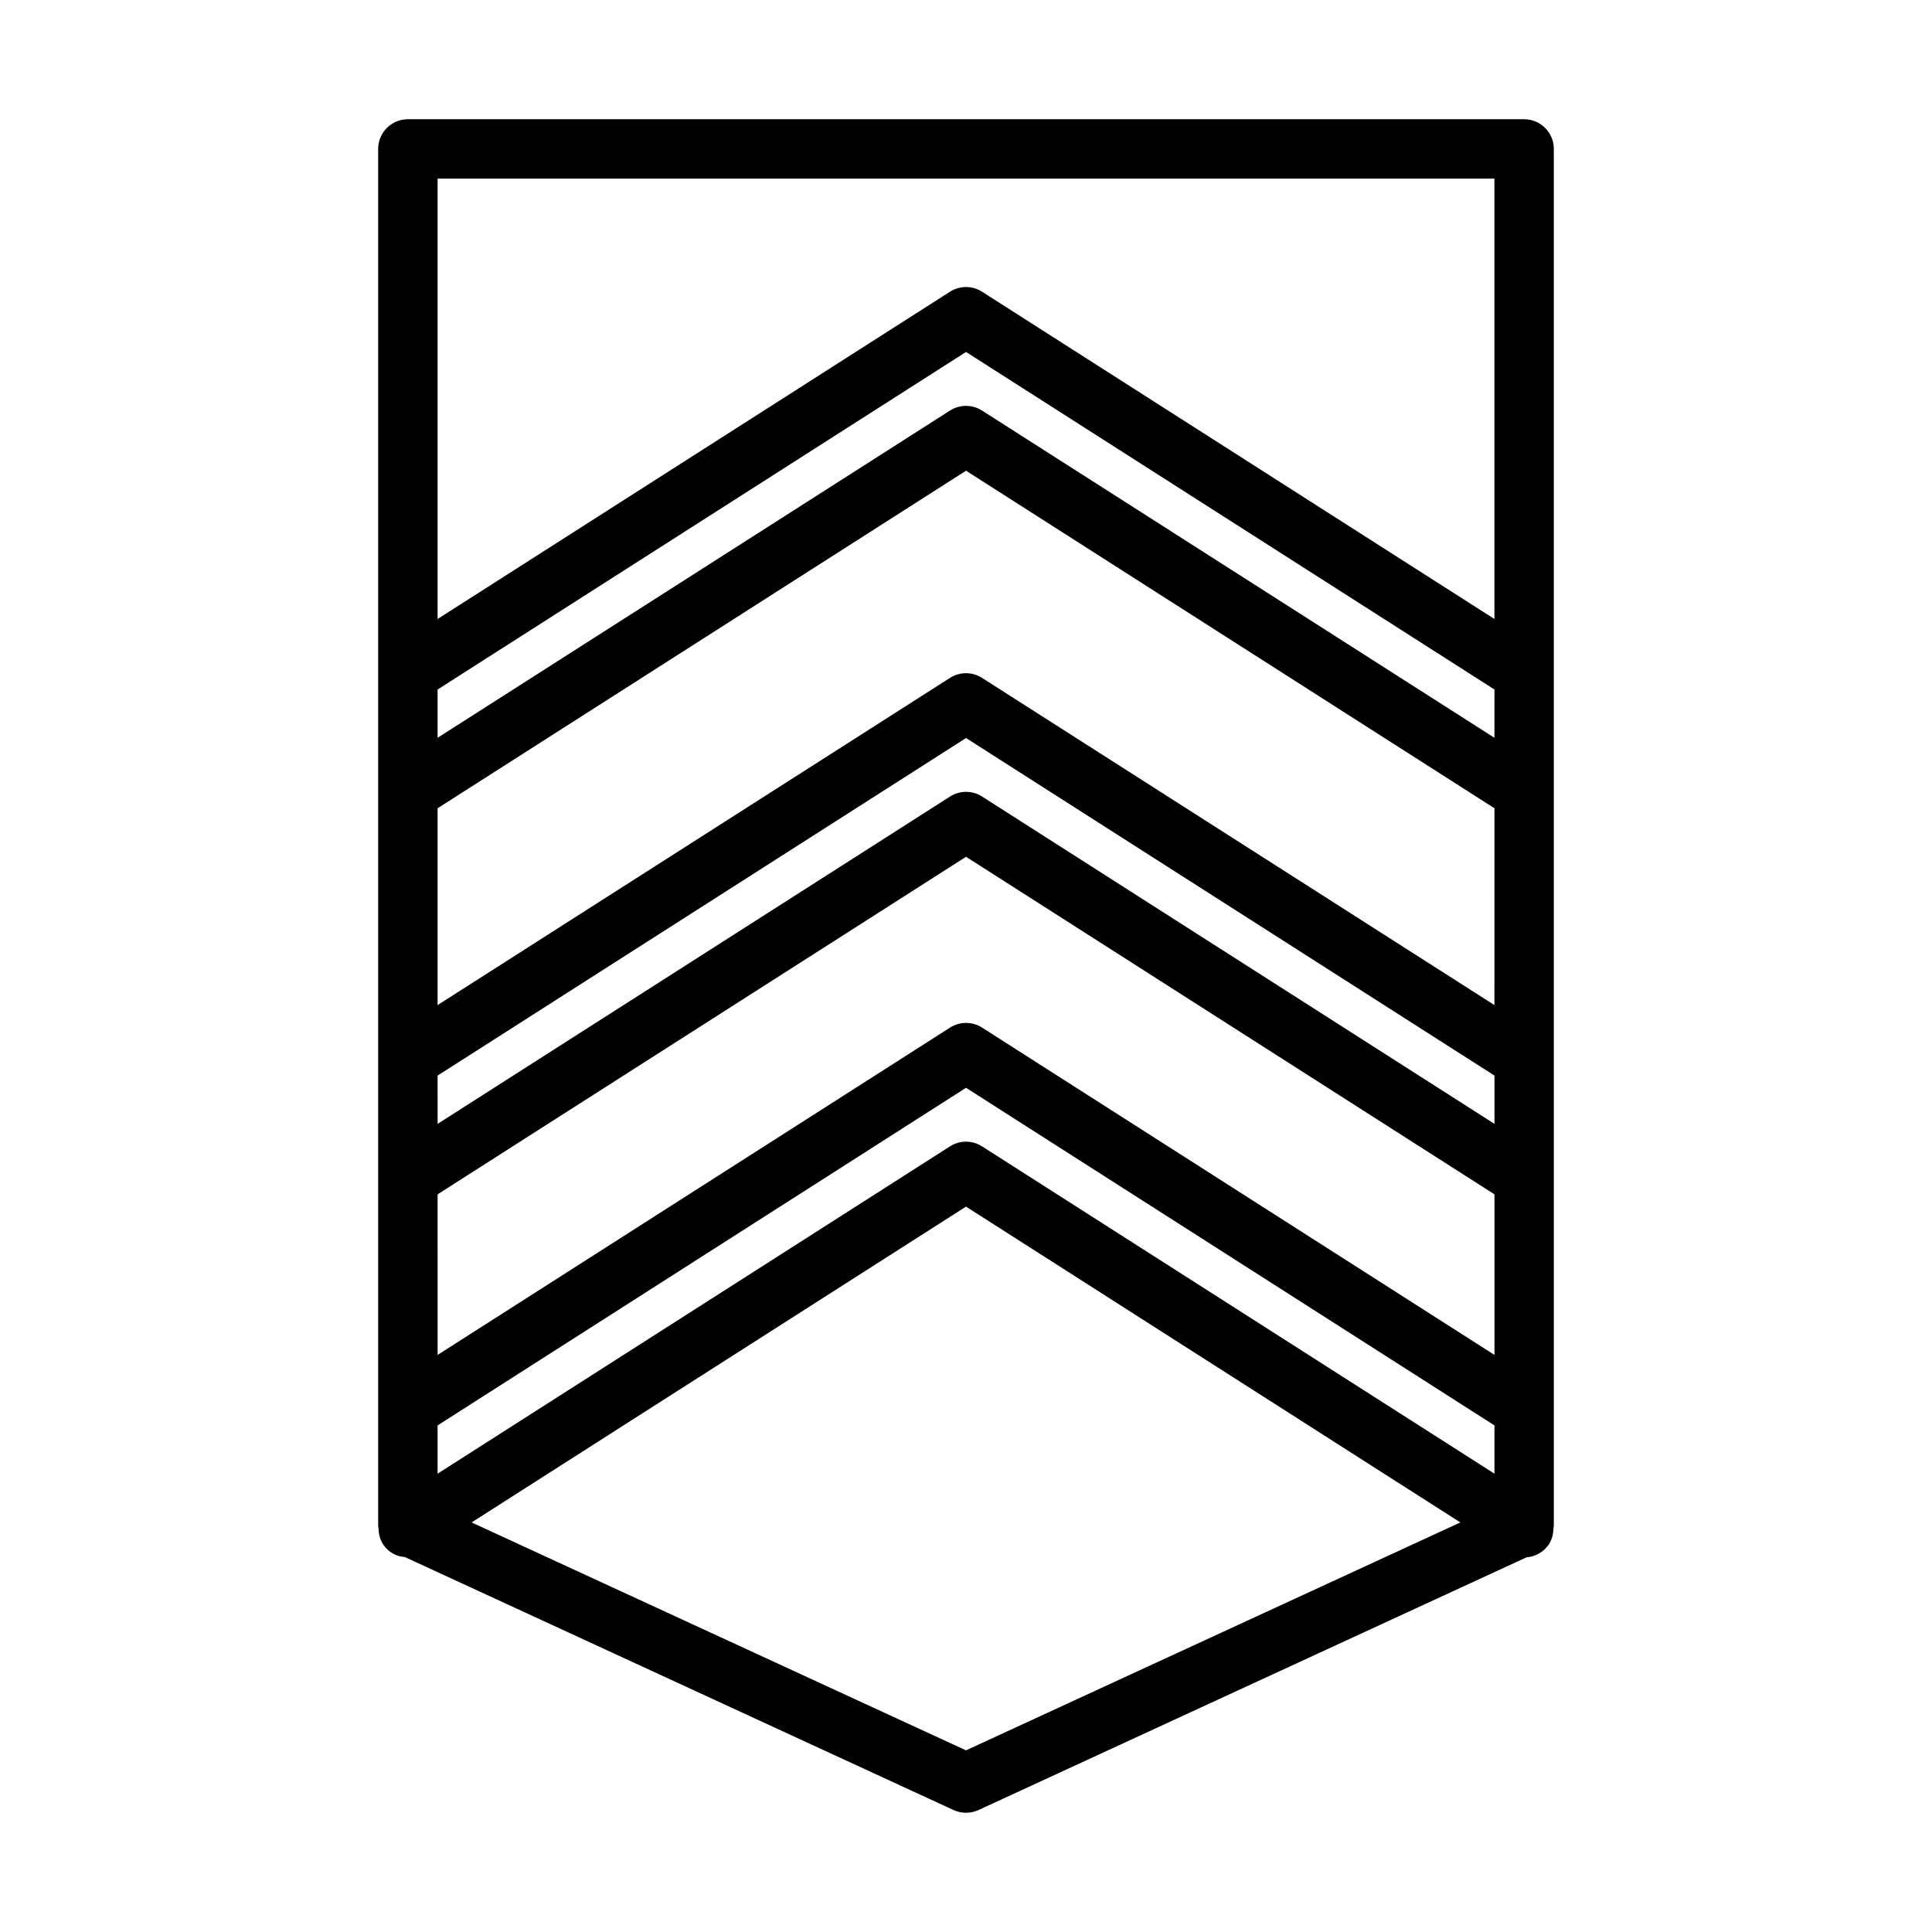 <?xml version="1.0" encoding="UTF-8"?>
<!-- Uploaded to: SVG Repo, www.svgrepo.com, Generator: SVG Repo Mixer Tools -->
<svg fill="#000000" width="800px" height="800px" version="1.1" viewBox="144 144 512 512" xmlns="http://www.w3.org/2000/svg">
 <path d="m555.78 183.47c0-2.086-0.828-4.09-2.305-5.566-1.477-1.473-3.481-2.305-5.566-2.305h-295.82c-4.348 0-7.871 3.523-7.871 7.871v364.86c0.023 0.312 0.07 0.625 0.133 0.938-0.004 3.887 3.023 7.109 6.906 7.352l145.45 67.062h-0.004c2.098 0.953 4.504 0.953 6.598 0l145.27-66.984c2.438-0.184 4.648-1.496 5.977-3.551 0.703-1.172 1.086-2.512 1.102-3.879 0.062-0.312 0.109-0.625 0.133-0.938zm-151.54 264.32c-2.582-1.648-5.887-1.648-8.473 0l-135.8 86.75v-12.793l140.04-89.473 140.04 89.473v12.793zm-144.27-18.75 140.04-89.457 140.04 89.457v12.793l-135.8-86.75c-2.582-1.648-5.887-1.648-8.473 0l-135.8 86.75zm280.07-18.68-135.8-86.719c-2.582-1.648-5.887-1.648-8.473 0l-135.8 86.719v-52.16l140.04-89.457 140.04 89.457zm-280.07 50.152 140.04-89.457 140.04 89.457v42.555l-135.8-86.75c-2.582-1.648-5.887-1.648-8.473 0l-135.8 86.75zm280.07-120.99-135.8-86.727c-2.582-1.648-5.887-1.648-8.473 0l-135.8 86.727v-12.793l140.04-89.457 140.04 89.457zm0-148.18v116.7l-135.8-86.742c-2.582-1.648-5.887-1.648-8.473 0l-135.8 86.742v-116.7zm-140.04 416.52-131.02-60.402 131.02-83.695 131.01 83.695z"/>
</svg>